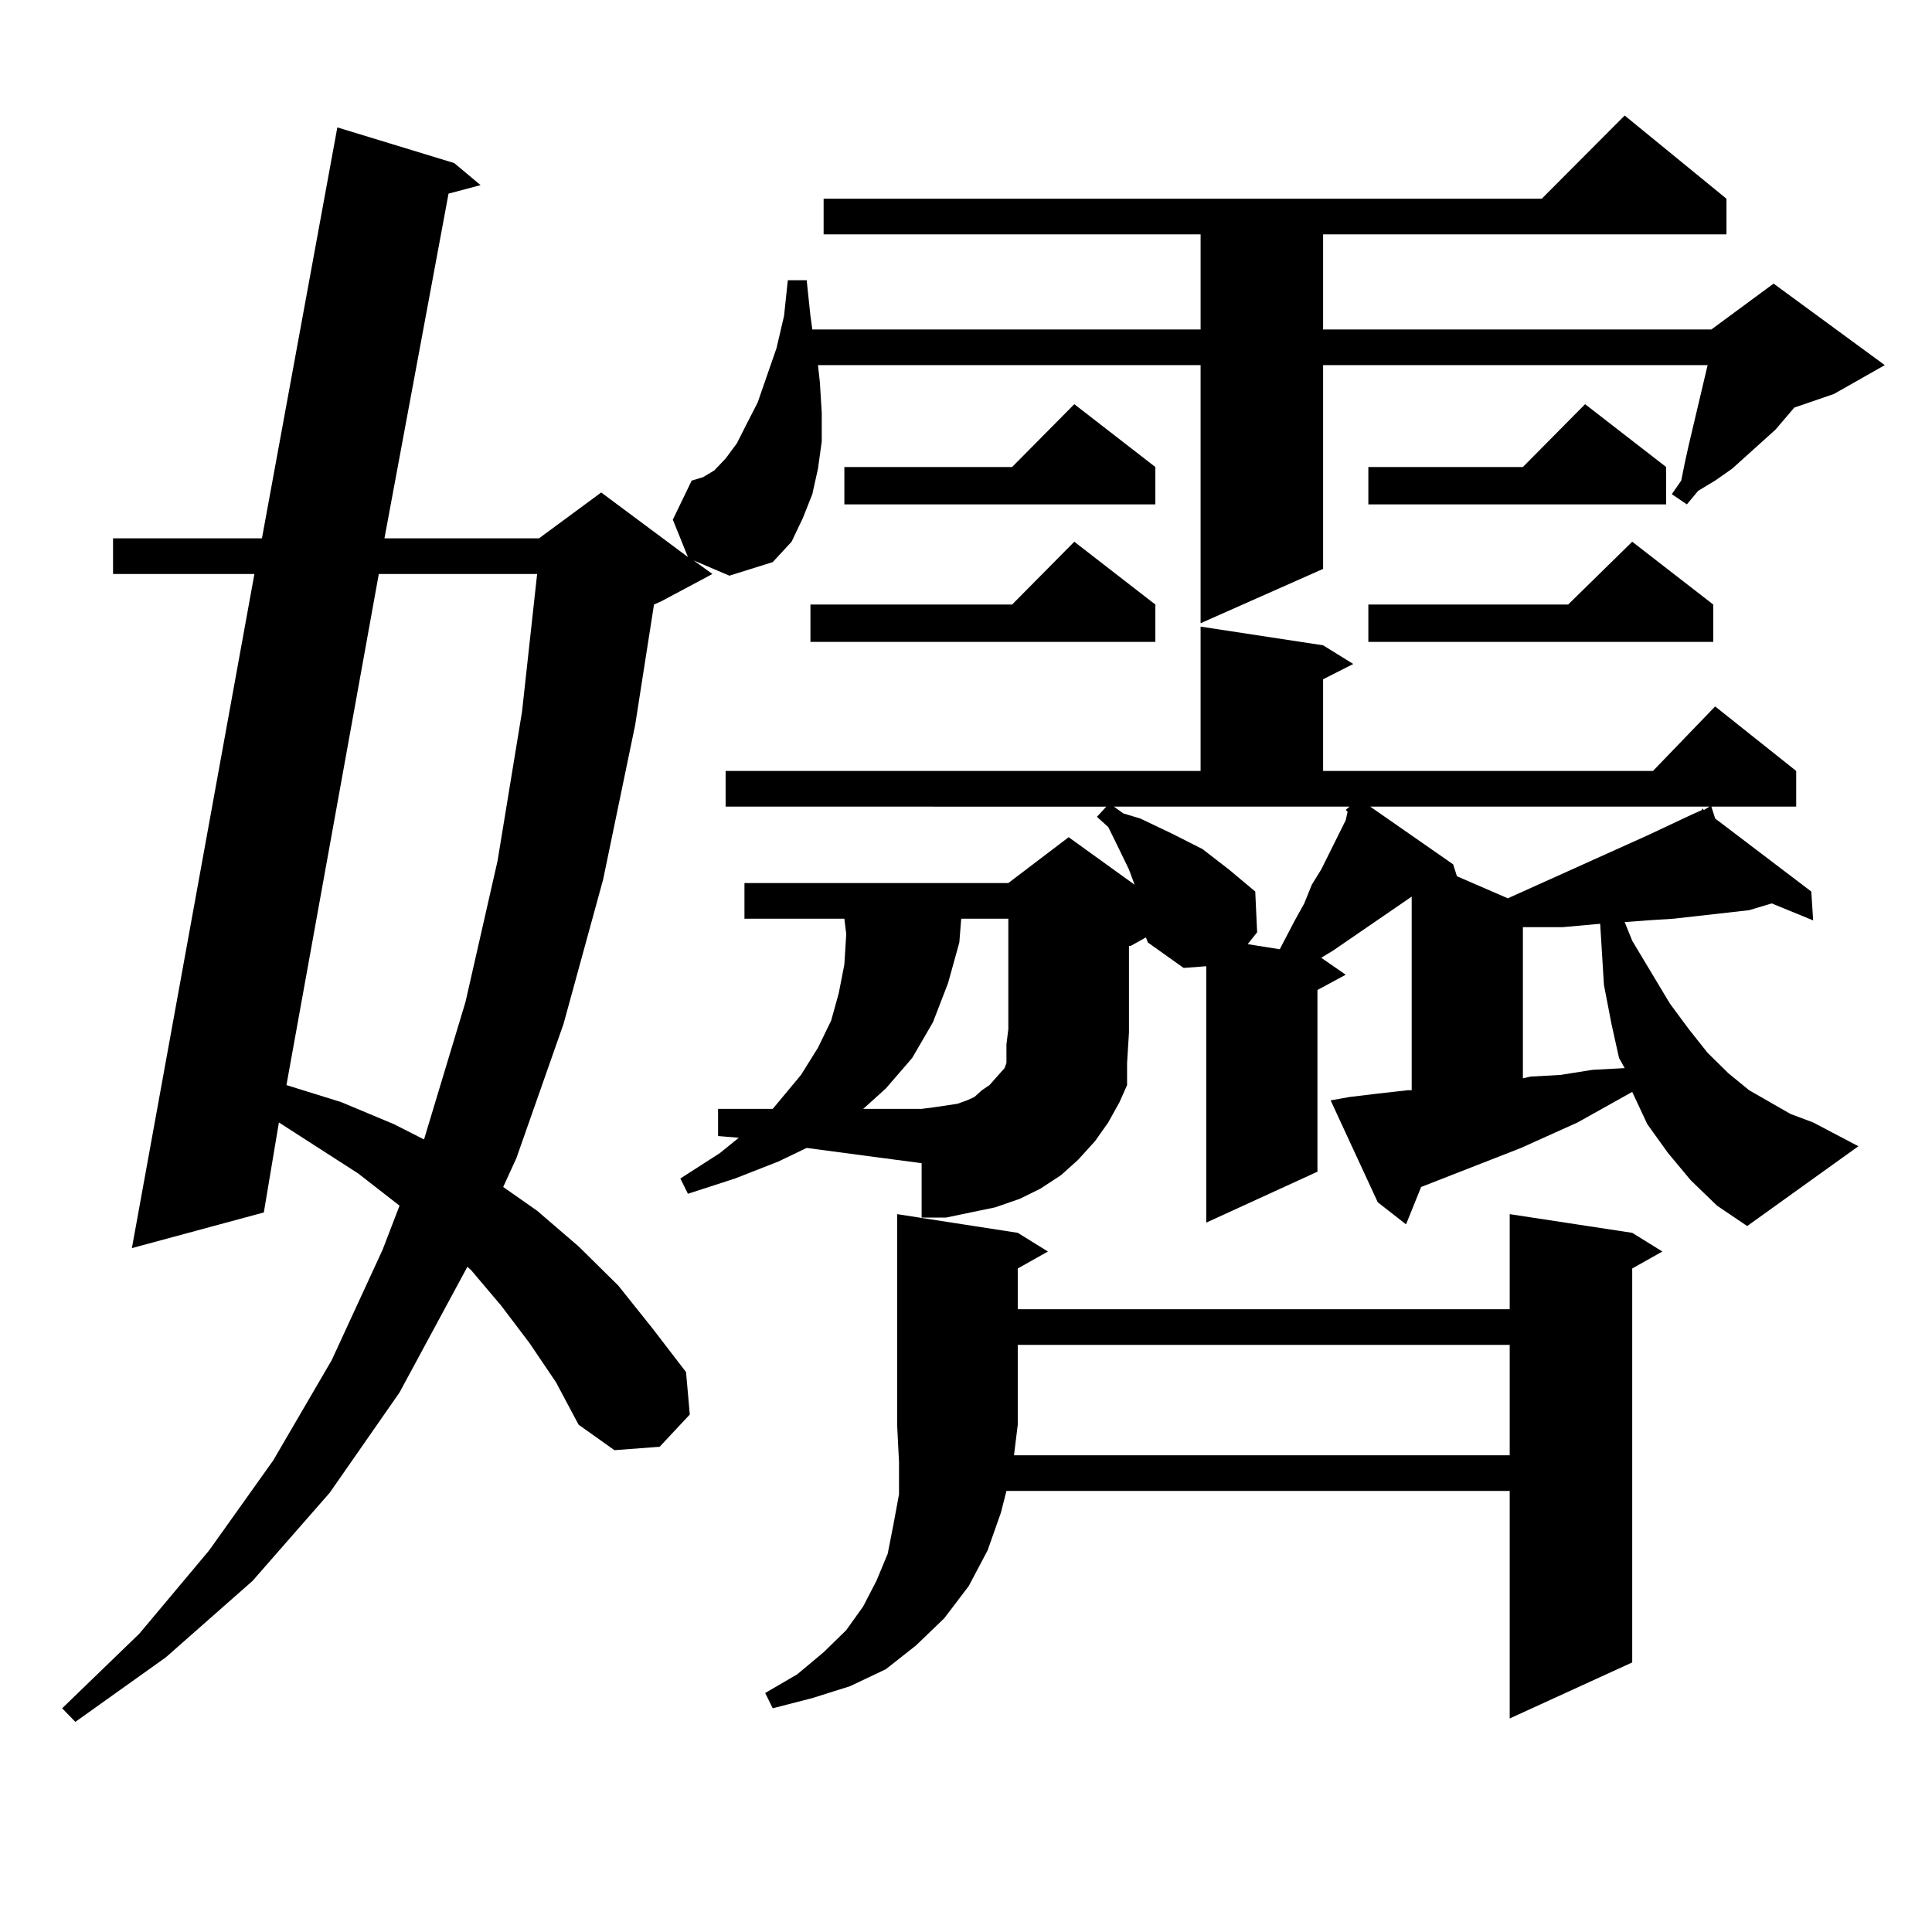 <?xml version="1.0" encoding="utf-8"?>
<!-- Generator: Adobe Illustrator 16.0.0, SVG Export Plug-In . SVG Version: 6.00 Build 0)  -->
<!DOCTYPE svg PUBLIC "-//W3C//DTD SVG 1.1//EN" "http://www.w3.org/Graphics/SVG/1.1/DTD/svg11.dtd">
<svg version="1.1" id="图层_1" xmlns="http://www.w3.org/2000/svg" xmlns:xlink="http://www.w3.org/1999/xlink" x="0px" y="0px"
	 width="1000px" height="1000px" viewBox="0 0 1000 1000" enable-background="new 0 0 1000 1000" xml:space="preserve">
<path d="M358.991,290.063l9.756,7.031l-26.341,14.063l-3.902,1.758l-9.756,62.402l-16.585,79.98l-20.487,74.707l-24.39,69.434
	l-6.829,14.941l17.561,12.305l21.463,18.457l20.487,20.215l17.561,21.973l17.561,22.852l1.951,21.973l-15.609,16.699l-23.414,1.758
	l-18.536-13.184l-11.707-21.973l-13.658-20.215l-14.634-19.336l-15.609-18.457l-1.951-1.758L206.8,720.727l-36.097,51.855
	l-39.999,45.703l-44.877,39.551L39,891.234l-6.829-7.031l39.999-38.672l36.097-43.066l33.17-46.582l30.243-51.855l26.341-57.129
	l8.78-22.852l-21.463-16.699l-40.975-26.367l-7.805,46.582L68.267,646.02l63.413-348.926H58.511v-18.457h77.071l39.023-212.695
	l60.486,18.457l13.658,11.426l-16.584,4.395l-33.17,178.418h79.998l32.194-23.73l44.877,33.398l-7.805-19.336l9.756-20.215
	l5.854-1.758l5.854-3.516l5.854-6.152l5.854-7.91l4.878-9.668l5.854-11.426l9.756-28.125l3.902-16.699l1.951-18.457h9.756
	l1.951,18.457l0.976,7.031h200.971v-49.219H426.307v-18.457h371.698l42.926-43.066l52.682,43.066v18.457H684.837v49.219h200.971
	l32.194-23.73l57.56,42.188l-26.341,14.941l-20.487,7.031l-9.756,11.426l-22.438,20.215l-8.78,6.152l-8.78,5.273l-5.854,7.031
	l-7.805-5.273l4.878-7.031l1.951-9.668l1.951-8.789l9.756-41.309h-199.02v105.469l-63.413,28.125V188.988H423.38l0.976,8.789
	l0.976,15.82v14.941l-1.951,14.063l-2.927,13.184l-4.878,12.305l-5.854,12.305l-9.756,10.547l-22.438,7.031L358.991,290.063z
	 M196.069,297.094l-47.804,264.551l28.292,8.789l27.316,11.426l15.609,7.91l21.462-71.191l16.585-72.949l12.683-77.344l7.805-71.191
	H196.069z M584.352,534.398l-0.976,15.82v6.152v5.273l-3.902,8.789l-5.854,10.547l-6.829,9.668l-8.78,9.668l-8.78,7.91
	l-10.731,7.031l-10.731,5.273l-12.683,4.395l-12.683,2.637l-12.683,2.637h-12.683v-28.125l-59.511-7.91l-14.634,7.031l-22.438,8.789
	l-24.39,7.91l-3.902-7.91l20.487-13.184l9.756-7.91l-10.731-0.879v-14.063h28.292l2.927-3.516l11.707-14.063l8.78-14.063
	l6.829-14.063l3.902-14.063l2.927-14.941l0.976-15.82l-0.976-7.91h-51.706v-18.457h136.582l31.219-23.73l34.146,24.609l-2.927-7.91
	l-6.829-14.063l-3.902-7.91l-5.854-5.273l4.878-5.273H375.576v-18.457h245.848V324.34l63.413,9.668l15.609,9.668l-15.609,7.91
	v47.461h170.728l32.194-33.398l41.95,33.398v18.457h-43.901l1.951,6.152l49.755,37.793l0.976,14.941l-21.463-8.789l-11.707,3.516
	l-39.023,4.395l-13.658,0.879l-11.707,0.879l3.902,9.668l19.512,32.52l9.756,13.184l9.756,12.305l10.731,10.547l10.731,8.789
	l10.731,6.152l10.731,6.152l11.707,4.395l23.414,12.305l-57.56,41.309l-15.609-10.547l-13.658-13.184l-11.707-14.063l-10.731-14.941
	l-7.805-16.699l-28.292,15.82l-29.268,13.184l-51.706,20.215l-7.805,19.336l-14.634-11.426l-24.39-52.734l9.756-1.758l14.634-1.758
	l15.609-1.758h1.951V464.086l-40.975,28.125l-5.854,3.516l12.683,8.789l-14.634,7.91v94.043l-57.56,26.367V500.121L612.644,501
	l-18.536-13.184l-0.976-2.637l-7.805,4.395h-0.976v8.789V534.398z M526.792,638.109l15.609,9.668l-15.609,8.789v21.094H781.42
	v-49.219l63.413,9.668l15.609,9.668l-15.609,8.789v203.906l-63.413,29.004V771.703H520.938l-2.927,11.426l-6.829,19.336
	l-9.756,18.457l-12.683,16.699l-14.634,14.063l-15.609,12.305l-18.536,8.789l-19.512,6.152l-20.487,5.273l-3.902-7.91l16.585-9.668
	l13.658-11.426l11.707-11.426l8.78-12.305l6.829-13.184l5.854-14.063l2.927-14.941l2.927-15.82v-16.699l-0.976-19.336V628.441
	L526.792,638.109z M598.01,312.914v19.336H419.478v-19.336h104.388l32.194-32.52L598.01,312.914z M598.01,241.723v19.336H437.038
	v-19.336h86.827l32.194-32.52L598.01,241.723z M497.524,475.512l-0.976,12.305l-5.854,21.094l-7.805,20.215l-10.731,18.457
	l-13.658,15.82l-11.707,10.547h30.243l6.829-0.879l11.707-1.758l4.878-1.758l3.902-1.758l3.902-3.516l3.902-2.637l3.902-4.395
	l3.902-4.395l0.976-2.637v-2.637v-7.031l0.976-7.91v-34.277v-15.82v-7.031H497.524z M781.42,753.246v-57.129H526.792v41.309
	l-1.951,15.82H781.42z M581.425,421.02l8.78,2.637l16.585,7.91l15.609,7.91l13.658,10.547l13.658,11.426l0.976,21.094l-4.878,6.152
	l16.585,2.637l7.805-14.941l4.878-8.789l3.902-9.668l4.878-7.91l12.683-25.488l0.976-4.395l-0.976-0.879l1.951-1.758H576.547
	L581.425,421.02z M862.394,241.723v19.336H708.251v-19.336h79.998l32.194-32.52L862.394,241.723z M886.783,312.914v19.336H708.251
	v-19.336h103.412l33.17-32.52L886.783,312.914z M709.227,417.504l42.926,29.883l1.951,6.152l26.341,11.426l72.193-32.52
	l22.438-10.547l5.854-2.637v-0.879l0.976,0.879l2.927-1.758H709.227z M828.248,478.148l-19.512,1.758h-15.609h-4.878v78.223
	l3.902-0.879l15.609-0.879l16.585-2.637l16.585-0.879l-2.927-5.273l-3.902-17.578l-3.902-20.215L828.248,478.148z"/>
</svg>
